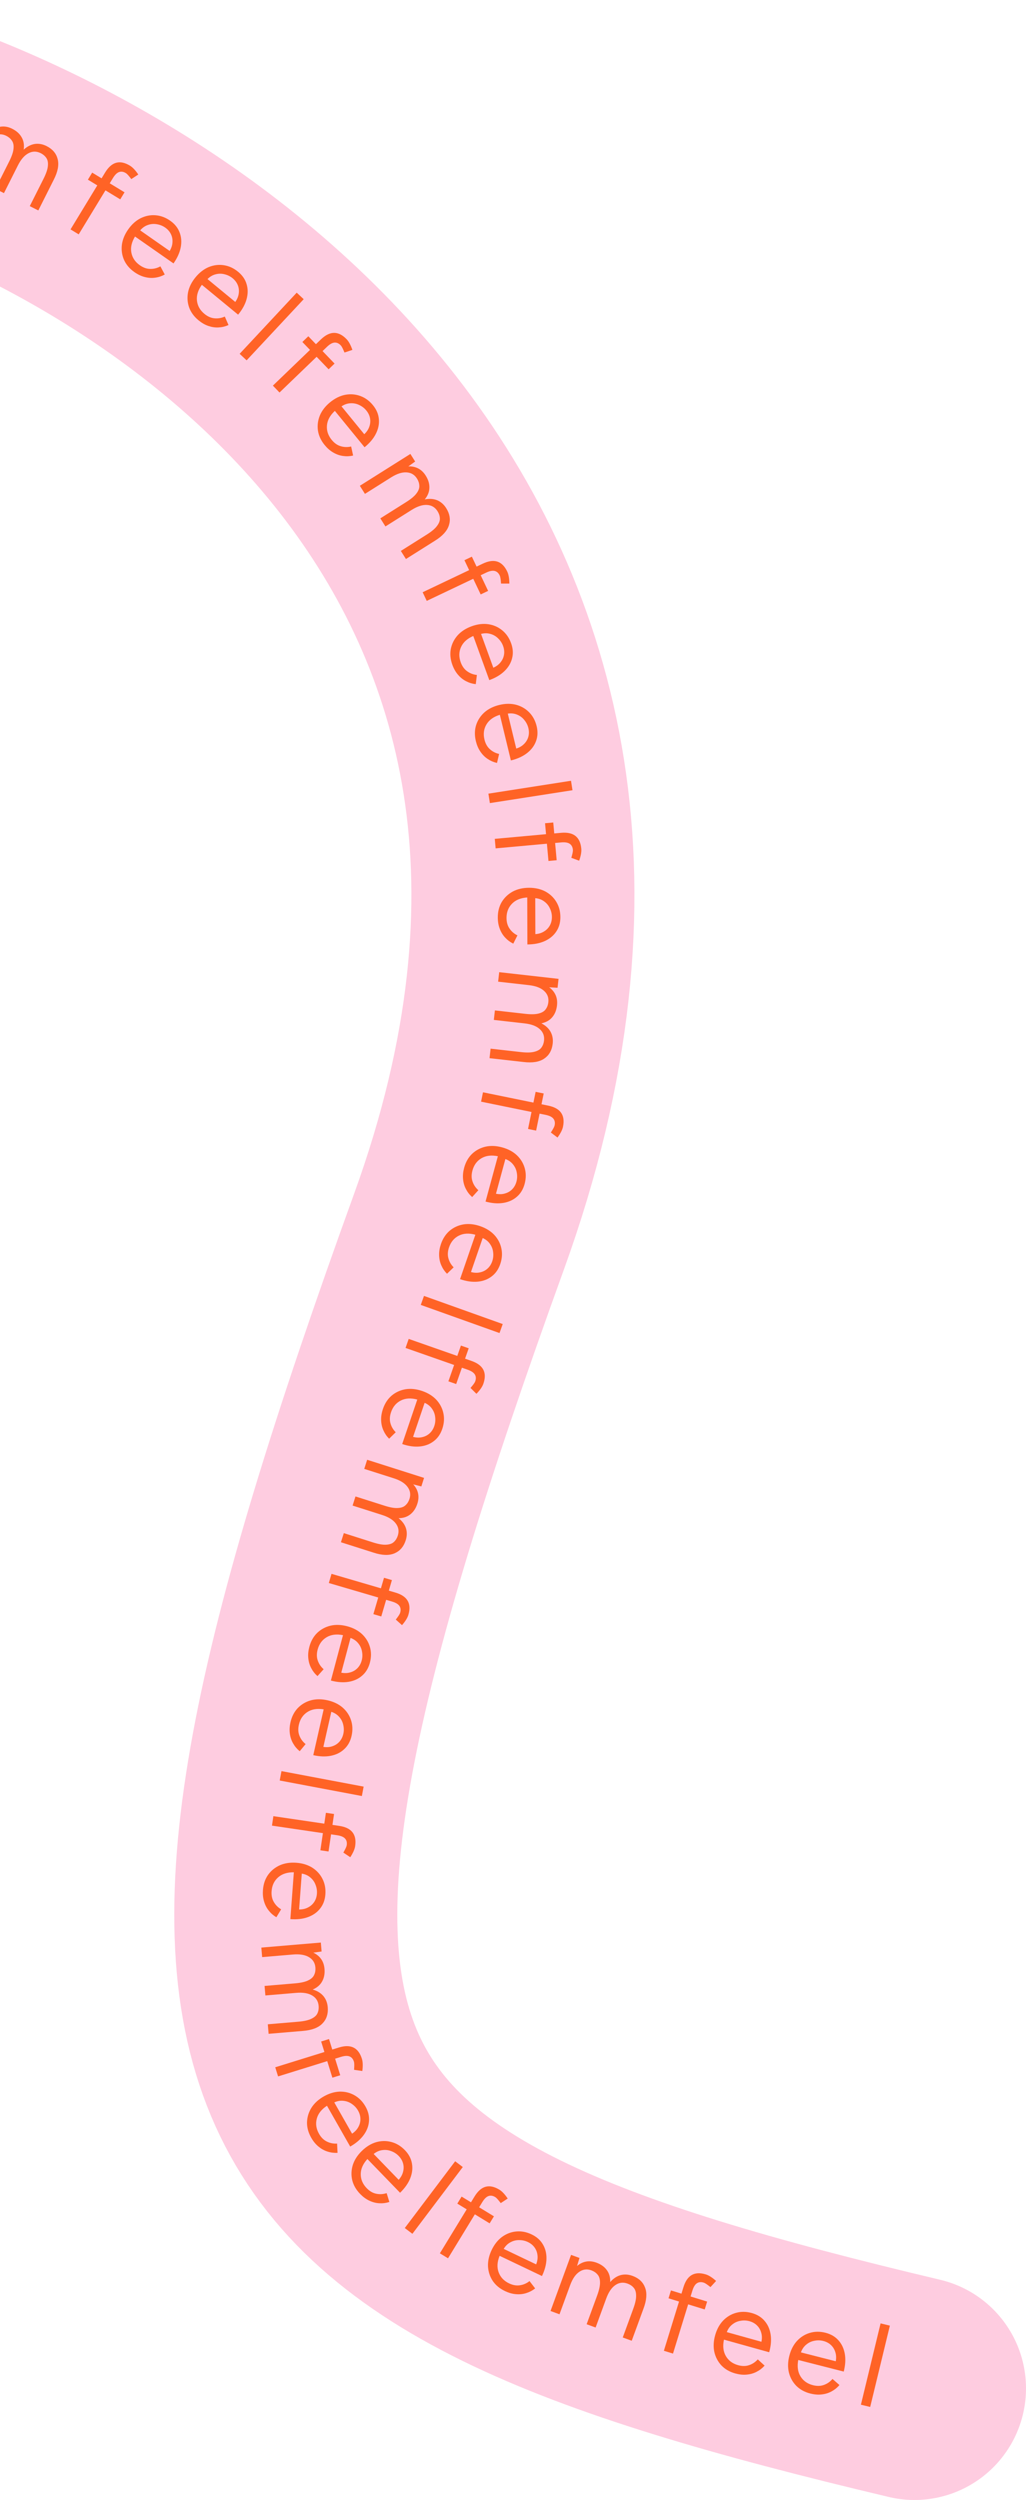<svg width="276" height="672" viewBox="0 0 276 672" fill="none" xmlns="http://www.w3.org/2000/svg">
<path d="M-37 30C44.5 53 190.7 145.4 123.5 331C39.5 563 62.5 598.5 246 642" stroke="#FECCE0" stroke-width="60" stroke-linecap="round"/>
<path d="M-10.472 46.109L-3.25 31.758L-1.098 32.842L-1.994 34.908C-1.169 34.365 -0.311 34.065 0.58 34.01C1.472 33.955 2.376 34.158 3.295 34.62C4.443 35.198 5.284 35.957 5.818 36.897C6.371 37.847 6.555 38.959 6.37 40.232C7.301 39.382 8.289 38.872 9.333 38.702C10.397 38.542 11.465 38.732 12.536 39.271C14.143 40.08 15.137 41.251 15.516 42.785C15.914 44.328 15.555 46.186 14.438 48.357L10.307 56.566L8.011 55.41L11.709 48.063C12.421 46.647 12.812 45.489 12.882 44.589C12.97 43.698 12.833 42.993 12.47 42.475C12.117 41.938 11.616 41.505 10.965 41.178C9.836 40.61 8.73 40.617 7.646 41.198C6.572 41.761 5.625 42.855 4.807 44.481L1.066 51.915L-1.23 50.76L2.467 43.412C3.18 41.996 3.571 40.838 3.64 39.938C3.729 39.047 3.582 38.338 3.2 37.81C2.847 37.273 2.345 36.84 1.695 36.513C0.585 35.955 -0.512 35.966 -1.596 36.548C-2.67 37.11 -3.617 38.204 -4.435 39.831L-8.176 47.264L-10.472 46.109Z" fill="#FF6326"/>
<path d="M18.974 61.661L26.172 49.831L23.647 48.294L24.799 46.4L27.325 47.937L28.276 46.372C29.145 44.945 30.126 44.075 31.219 43.762C32.341 43.442 33.589 43.699 34.961 44.535C35.327 44.757 35.7 45.072 36.079 45.478C36.459 45.885 36.832 46.363 37.2 46.912L35.324 48.141C35.004 47.72 34.725 47.374 34.488 47.105C34.251 46.835 34.031 46.639 33.83 46.517C33.19 46.127 32.577 46.042 31.991 46.263C31.435 46.476 30.895 47.013 30.372 47.873L29.52 49.273L33.5 51.694L32.348 53.588L28.368 51.167L21.17 62.997L18.974 61.661Z" fill="#FF6326"/>
<path d="M36.178 73.157C34.896 72.262 33.965 71.181 33.387 69.915C32.82 68.631 32.618 67.275 32.78 65.846C32.959 64.43 33.521 63.045 34.465 61.693C35.41 60.341 36.516 59.337 37.784 58.681C39.069 58.038 40.398 57.763 41.768 57.858C43.169 57.948 44.501 58.434 45.765 59.318C46.995 60.176 47.842 61.225 48.309 62.466C48.787 63.688 48.892 65.016 48.623 66.448C48.355 67.88 47.705 69.334 46.675 70.809L36.323 63.578C35.405 65.08 35.077 66.523 35.338 67.907C35.599 69.291 36.362 70.425 37.626 71.308C38.557 71.958 39.492 72.284 40.43 72.287C41.387 72.302 42.292 72.072 43.146 71.597L44.32 73.788C43.508 74.24 42.643 74.524 41.725 74.641C40.825 74.77 39.9 74.712 38.948 74.465C38.014 74.231 37.091 73.795 36.178 73.157ZM37.714 61.924L45.642 67.462C46.117 66.67 46.369 65.879 46.398 65.089C46.444 64.312 46.3 63.584 45.964 62.905C45.628 62.226 45.118 61.648 44.433 61.169C43.766 60.703 43.02 60.405 42.197 60.274C41.386 60.126 40.583 60.192 39.786 60.471C39.002 60.734 38.311 61.218 37.714 61.924Z" fill="#FF6326"/>
<path d="M53.403 86.096C52.196 85.103 51.354 83.952 50.877 82.644C50.413 81.319 50.319 79.951 50.593 78.54C50.883 77.142 51.552 75.806 52.6 74.533C53.648 73.26 54.83 72.346 56.146 71.792C57.478 71.252 58.824 71.083 60.183 71.286C61.572 71.486 62.862 72.076 64.053 73.056C65.21 74.009 65.973 75.122 66.34 76.395C66.72 77.652 66.72 78.983 66.339 80.39C65.959 81.796 65.196 83.194 64.053 84.583L54.303 76.559C53.27 77.983 52.829 79.396 52.98 80.796C53.131 82.197 53.802 83.387 54.993 84.367C55.869 85.088 56.776 85.487 57.711 85.564C58.663 85.654 59.584 85.496 60.473 85.091L61.47 87.368C60.625 87.754 59.74 87.969 58.816 88.013C57.909 88.071 56.991 87.939 56.062 87.619C55.149 87.312 54.263 86.804 53.403 86.096ZM55.82 75.019L63.288 81.165C63.823 80.413 64.137 79.645 64.228 78.86C64.336 78.088 64.249 77.351 63.968 76.648C63.686 75.945 63.223 75.328 62.578 74.797C61.95 74.28 61.23 73.924 60.42 73.728C59.623 73.516 58.817 73.519 58.001 73.735C57.199 73.934 56.472 74.363 55.82 75.019Z" fill="#FF6326"/>
<path d="M64.466 95.106L79.816 78.668L81.695 80.423L66.344 96.861L64.466 95.106Z" fill="#FF6326"/>
<path d="M73.409 103.657L83.389 94.057L81.34 91.927L82.938 90.39L84.987 92.52L86.307 91.251C87.511 90.093 88.681 89.502 89.818 89.478C90.985 89.456 92.125 90.023 93.239 91.181C93.536 91.49 93.816 91.889 94.079 92.379C94.342 92.869 94.582 93.427 94.797 94.052L92.669 94.76C92.467 94.272 92.285 93.867 92.125 93.545C91.965 93.224 91.803 92.979 91.639 92.809C91.12 92.269 90.549 92.03 89.926 92.094C89.334 92.158 88.675 92.539 87.95 93.237L86.769 94.373L89.999 97.731L88.401 99.267L85.171 95.91L75.191 105.51L73.409 103.657Z" fill="#FF6326"/>
<path d="M87.329 119.622C86.34 118.411 85.74 117.118 85.528 115.742C85.333 114.352 85.508 112.992 86.053 111.661C86.611 110.348 87.529 109.169 88.806 108.125C90.083 107.082 91.421 106.417 92.82 106.132C94.232 105.863 95.585 105.961 96.878 106.426C98.201 106.894 99.35 107.725 100.326 108.919C101.275 110.08 101.804 111.321 101.915 112.641C102.042 113.948 101.782 115.254 101.133 116.559C100.484 117.863 99.463 119.085 98.069 120.223L90.08 110.446C88.787 111.64 88.078 112.939 87.952 114.342C87.826 115.745 88.251 117.043 89.227 118.237C89.945 119.117 90.756 119.685 91.658 119.944C92.575 120.218 93.508 120.244 94.459 120.02L94.991 122.448C94.087 122.662 93.177 122.699 92.263 122.562C91.361 122.441 90.487 122.132 89.638 121.636C88.804 121.156 88.034 120.485 87.329 119.622ZM91.869 109.233L97.988 116.722C98.661 116.089 99.118 115.397 99.362 114.645C99.618 113.91 99.677 113.17 99.539 112.425C99.401 111.68 99.068 110.985 98.539 110.338C98.024 109.708 97.388 109.217 96.632 108.867C95.892 108.504 95.101 108.348 94.259 108.4C93.433 108.439 92.636 108.716 91.869 109.233Z" fill="#FF6326"/>
<path d="M96.802 130.581L110.395 122.02L111.679 124.059L109.845 125.366C110.832 125.326 111.722 125.513 112.513 125.926C113.305 126.338 113.975 126.98 114.523 127.85C115.208 128.937 115.536 130.021 115.508 131.102C115.491 132.201 115.075 133.248 114.259 134.243C115.495 133.996 116.605 134.07 117.587 134.463C118.581 134.876 119.397 135.589 120.036 136.604C120.995 138.127 121.241 139.642 120.774 141.152C120.319 142.679 119.052 144.084 116.974 145.368L109.199 150.265L107.829 148.09L114.789 143.706C116.13 142.862 117.063 142.072 117.587 141.336C118.123 140.619 118.369 139.945 118.326 139.314C118.301 138.672 118.094 138.042 117.706 137.426C117.033 136.357 116.082 135.791 114.853 135.73C113.643 135.657 112.267 136.105 110.727 137.076L103.685 141.511L102.315 139.336L109.275 134.952C110.616 134.107 111.549 133.317 112.073 132.582C112.609 131.865 112.85 131.182 112.795 130.533C112.77 129.89 112.564 129.261 112.176 128.645C111.513 127.594 110.568 127.037 109.34 126.976C108.129 126.903 106.754 127.351 105.213 128.321L98.172 132.756L96.802 130.581Z" fill="#FF6326"/>
<path d="M113.694 159.199L126.202 153.255L124.933 150.585L126.935 149.634L128.204 152.304L129.858 151.518C131.367 150.8 132.664 150.611 133.75 150.949C134.864 151.297 135.766 152.197 136.455 153.648C136.639 154.034 136.778 154.502 136.873 155.05C136.967 155.598 137.017 156.203 137.023 156.864L134.781 156.862C134.744 156.334 134.7 155.893 134.65 155.537C134.599 155.182 134.523 154.897 134.422 154.685C134.101 154.008 133.634 153.601 133.024 153.464C132.442 153.337 131.696 153.49 130.787 153.922L129.307 154.625L131.307 158.833L129.304 159.785L127.305 155.577L114.797 161.52L113.694 159.199Z" fill="#FF6326"/>
<path d="M121.687 178.703C121.153 177.233 121.014 175.814 121.269 174.445C121.544 173.069 122.158 171.843 123.112 170.768C124.073 169.712 125.329 168.903 126.879 168.34C128.43 167.777 129.912 167.592 131.327 167.785C132.748 167.997 133.993 168.537 135.059 169.403C136.153 170.282 136.963 171.446 137.49 172.896C138.002 174.305 138.092 175.651 137.76 176.934C137.448 178.209 136.771 179.355 135.727 180.372C134.684 181.389 133.316 182.205 131.625 182.819L127.315 170.951C125.7 171.651 124.602 172.642 124.019 173.925C123.437 175.208 123.409 176.574 123.935 178.023C124.323 179.09 124.9 179.895 125.667 180.437C126.441 180.999 127.313 181.332 128.285 181.434L127.985 183.902C127.061 183.805 126.19 183.54 125.372 183.108C124.561 182.696 123.838 182.115 123.201 181.366C122.572 180.638 122.067 179.75 121.687 178.703ZM129.404 170.397L132.705 179.487C133.549 179.112 134.21 178.61 134.688 177.981C135.173 177.372 135.473 176.693 135.589 175.945C135.705 175.196 135.62 174.429 135.335 173.644C135.057 172.879 134.619 172.206 134.021 171.626C133.443 171.038 132.747 170.63 131.935 170.401C131.143 170.164 130.299 170.163 129.404 170.397Z" fill="#FF6326"/>
<path d="M128.012 199.219C127.644 197.699 127.663 196.273 128.068 194.941C128.493 193.604 129.24 192.453 130.307 191.49C131.379 190.547 132.717 189.882 134.32 189.494C135.923 189.106 137.417 189.086 138.801 189.435C140.191 189.804 141.367 190.478 142.332 191.456C143.321 192.451 143.998 193.698 144.361 195.197C144.713 196.654 144.654 198.002 144.182 199.24C143.731 200.473 142.931 201.537 141.781 202.432C140.631 203.328 139.182 203.987 137.433 204.41L134.463 192.137C132.781 192.654 131.58 193.518 130.859 194.728C130.138 195.938 129.959 197.293 130.322 198.792C130.589 199.895 131.073 200.759 131.775 201.383C132.482 202.027 133.312 202.454 134.267 202.664L133.695 205.083C132.788 204.884 131.951 204.524 131.186 204.004C130.426 203.505 129.771 202.848 129.222 202.033C128.677 201.24 128.274 200.301 128.012 199.219ZM136.601 191.818L138.876 201.218C139.756 200.939 140.468 200.513 141.013 199.941C141.562 199.389 141.936 198.747 142.134 198.016C142.332 197.285 142.332 196.514 142.136 195.702C141.944 194.911 141.583 194.194 141.053 193.551C140.544 192.903 139.898 192.42 139.116 192.102C138.355 191.78 137.516 191.685 136.601 191.818Z" fill="#FF6326"/>
<path d="M131.383 213.335L153.606 209.871L154.002 212.411L131.779 215.875L131.383 213.335Z" fill="#FF6326"/>
<path d="M133.097 225.485L146.888 224.232L146.62 221.288L148.828 221.087L149.096 224.031L150.92 223.865C152.583 223.714 153.866 223.984 154.768 224.677C155.693 225.388 156.228 226.544 156.374 228.144C156.413 228.571 156.381 229.058 156.281 229.604C156.18 230.151 156.018 230.736 155.795 231.358L153.692 230.582C153.839 230.074 153.951 229.644 154.026 229.293C154.102 228.942 154.129 228.649 154.108 228.415C154.04 227.668 153.743 227.125 153.218 226.786C152.715 226.466 151.963 226.351 150.96 226.442L149.328 226.591L149.75 231.23L147.542 231.431L147.12 226.791L133.329 228.045L133.097 225.485Z" fill="#FF6326"/>
<path d="M133.911 246.629C133.906 245.065 134.256 243.682 134.959 242.481C135.684 241.279 136.677 240.334 137.939 239.645C139.201 238.977 140.657 238.641 142.306 238.636C143.955 238.631 145.413 238.959 146.678 239.619C147.944 240.301 148.932 241.23 149.643 242.406C150.374 243.603 150.742 244.973 150.747 246.516C150.751 248.015 150.38 249.312 149.634 250.407C148.909 251.501 147.883 252.35 146.557 252.954C145.23 253.557 143.667 253.862 141.868 253.867L141.832 241.24C140.075 241.352 138.706 241.913 137.724 242.923C136.741 243.932 136.252 245.208 136.257 246.75C136.26 247.886 136.531 248.838 137.068 249.608C137.606 250.399 138.315 251.007 139.194 251.433L138.076 253.653C137.24 253.248 136.51 252.704 135.887 252.021C135.263 251.359 134.779 250.567 134.434 249.647C134.089 248.749 133.914 247.742 133.911 246.629ZM143.985 241.426L144.013 251.098C144.934 251.031 145.726 250.782 146.388 250.352C147.051 249.943 147.564 249.406 147.926 248.741C148.288 248.076 148.468 247.325 148.466 246.49C148.463 245.676 148.279 244.895 147.913 244.146C147.568 243.397 147.052 242.778 146.365 242.287C145.699 241.796 144.906 241.509 143.985 241.426Z" fill="#FF6326"/>
<path d="M134.289 261.321L150.253 263.119L149.983 265.513L147.734 265.389C148.53 265.975 149.109 266.676 149.47 267.492C149.83 268.309 149.953 269.228 149.838 270.25C149.694 271.527 149.274 272.579 148.577 273.406C147.878 274.254 146.899 274.812 145.641 275.08C146.761 275.659 147.582 276.409 148.103 277.33C148.622 278.272 148.815 279.339 148.68 280.531C148.479 282.319 147.725 283.657 146.418 284.544C145.108 285.453 143.242 285.76 140.817 285.465L131.686 284.437L131.974 281.883L140.147 282.803C141.722 282.981 142.944 282.946 143.813 282.699C144.679 282.473 145.292 282.1 145.652 281.58C146.034 281.063 146.265 280.442 146.347 279.718C146.488 278.463 146.098 277.427 145.177 276.612C144.277 275.799 142.922 275.291 141.113 275.087L132.844 274.156L133.131 271.602L141.305 272.522C142.88 272.7 144.102 272.665 144.97 272.418C145.836 272.192 146.451 271.808 146.814 271.267C147.195 270.75 147.427 270.129 147.508 269.406C147.647 268.171 147.256 267.146 146.335 266.331C145.435 265.518 144.08 265.01 142.271 264.807L134.001 263.875L134.289 261.321Z" fill="#FF6326"/>
<path d="M129.927 293.611L143.495 296.383L144.087 293.487L146.259 293.931L145.667 296.827L147.461 297.193C149.098 297.528 150.249 298.156 150.913 299.079C151.594 300.027 151.773 301.288 151.452 302.862C151.366 303.282 151.196 303.739 150.942 304.234C150.688 304.728 150.364 305.242 149.971 305.774L148.181 304.424C148.469 303.98 148.699 303.601 148.873 303.286C149.046 302.972 149.156 302.699 149.204 302.469C149.354 301.734 149.226 301.129 148.821 300.652C148.432 300.201 147.744 299.875 146.758 299.673L145.152 299.345L144.22 303.91L142.048 303.466L142.98 298.901L129.412 296.129L129.927 293.611Z" fill="#FF6326"/>
<path d="M124.861 313.896C125.271 312.387 125.974 311.147 126.97 310.175C127.988 309.208 129.196 308.56 130.595 308.229C131.989 307.92 133.482 307.981 135.073 308.414C136.665 308.846 137.983 309.548 139.029 310.521C140.069 311.513 140.775 312.671 141.149 313.993C141.537 315.342 141.529 316.76 141.125 318.248C140.732 319.695 140.03 320.848 139.02 321.705C138.031 322.568 136.817 323.115 135.378 323.346C133.939 323.577 132.352 323.456 130.615 322.984L133.926 310.799C132.203 310.442 130.734 310.62 129.519 311.333C128.304 312.046 127.495 313.147 127.09 314.635C126.793 315.731 126.801 316.721 127.116 317.605C127.425 318.511 127.947 319.285 128.682 319.929L127.016 321.773C126.316 321.162 125.757 320.444 125.337 319.619C124.911 318.816 124.654 317.924 124.565 316.946C124.47 315.988 124.569 314.971 124.861 313.896ZM135.953 311.549L133.417 320.882C134.323 321.062 135.152 321.032 135.905 320.792C136.653 320.574 137.289 320.192 137.815 319.646C138.34 319.101 138.713 318.425 138.932 317.619C139.145 316.834 139.174 316.031 139.019 315.213C138.885 314.399 138.552 313.665 138.02 313.01C137.508 312.36 136.819 311.874 135.953 311.549Z" fill="#FF6326"/>
<path d="M118.622 334.385C119.132 332.907 119.917 331.716 120.976 330.812C122.055 329.916 123.304 329.349 124.722 329.113C126.134 328.897 127.619 329.058 129.178 329.596C130.737 330.134 132.006 330.922 132.984 331.962C133.956 333.022 134.584 334.224 134.868 335.568C135.165 336.94 135.063 338.354 134.56 339.812C134.071 341.23 133.295 342.333 132.23 343.121C131.185 343.916 129.937 344.381 128.486 344.515C127.035 344.649 125.459 344.423 123.758 343.837L127.874 331.899C126.179 331.428 124.701 331.508 123.442 332.138C122.182 332.769 121.301 333.813 120.798 335.271C120.428 336.344 120.37 337.333 120.625 338.236C120.873 339.16 121.342 339.968 122.033 340.659L120.247 342.388C119.59 341.731 119.08 340.977 118.716 340.127C118.345 339.297 118.148 338.39 118.124 337.408C118.093 336.446 118.259 335.438 118.622 334.385ZM129.846 332.783L126.694 341.926C127.586 342.166 128.415 342.191 129.183 342.003C129.943 341.834 130.604 341.496 131.164 340.986C131.725 340.477 132.142 339.828 132.414 339.038C132.679 338.269 132.762 337.47 132.662 336.643C132.582 335.822 132.299 335.068 131.811 334.378C131.344 333.696 130.689 333.164 129.846 332.783Z" fill="#FF6326"/>
<path d="M114.054 348.343L135.236 355.907L134.371 358.327L113.19 350.764L114.054 348.343Z" fill="#FF6326"/>
<path d="M109.943 359.902L123.012 364.48L123.99 361.691L126.082 362.424L125.104 365.213L126.833 365.819C128.41 366.371 129.465 367.15 129.998 368.154C130.545 369.185 130.552 370.459 130.021 371.975C129.88 372.379 129.649 372.809 129.331 373.265C129.012 373.721 128.622 374.186 128.161 374.66L126.57 373.081C126.915 372.679 127.194 372.335 127.409 372.047C127.623 371.759 127.769 371.503 127.847 371.281C128.095 370.574 128.05 369.956 127.713 369.43C127.388 368.93 126.751 368.514 125.801 368.181L124.255 367.639L122.714 372.036L120.622 371.303L122.162 366.906L109.093 362.327L109.943 359.902Z" fill="#FF6326"/>
<path d="M103.013 378.732C103.515 377.252 104.294 376.057 105.349 375.148C106.424 374.247 107.671 373.674 109.088 373.432C110.498 373.209 111.984 373.363 113.545 373.893C115.107 374.423 116.38 375.206 117.363 376.241C118.339 377.296 118.973 378.495 119.263 379.838C119.568 381.208 119.472 382.623 118.976 384.084C118.494 385.504 117.722 386.61 116.661 387.404C115.62 388.204 114.375 388.675 112.924 388.816C111.474 388.957 109.897 388.738 108.193 388.159L112.252 376.203C110.555 375.739 109.078 375.826 107.821 376.463C106.564 377.099 105.688 378.148 105.192 379.608C104.827 380.683 104.775 381.672 105.034 382.574C105.286 383.497 105.759 384.302 106.453 384.99L104.676 386.728C104.015 386.074 103.501 385.322 103.133 384.474C102.759 383.645 102.557 382.74 102.529 381.757C102.493 380.795 102.655 379.787 103.013 378.732ZM114.229 377.077L111.12 386.235C112.013 386.47 112.843 386.492 113.609 386.3C114.369 386.128 115.028 385.786 115.586 385.274C116.144 384.762 116.557 384.111 116.826 383.32C117.088 382.549 117.167 381.75 117.063 380.923C116.979 380.103 116.692 379.35 116.202 378.663C115.731 377.983 115.074 377.454 114.229 377.077Z" fill="#FF6326"/>
<path d="M98.765 392.391L114.074 397.261L113.343 399.558L111.161 398.998C111.828 399.728 112.259 400.528 112.454 401.399C112.649 402.27 112.59 403.196 112.278 404.175C111.889 405.4 111.272 406.35 110.427 407.026C109.577 407.722 108.508 408.078 107.221 408.096C108.207 408.882 108.866 409.777 109.199 410.782C109.524 411.807 109.505 412.891 109.142 414.034C108.596 415.749 107.596 416.914 106.141 417.53C104.68 418.167 102.789 418.105 100.469 417.344L91.712 414.558L92.491 412.109L100.329 414.602C101.84 415.083 103.045 415.287 103.945 415.213C104.839 415.16 105.513 414.914 105.967 414.474C106.442 414.041 106.79 413.477 107.011 412.783C107.394 411.579 107.213 410.487 106.468 409.509C105.743 408.536 104.514 407.774 102.779 407.222L94.849 404.699L95.628 402.25L103.466 404.743C104.977 405.224 106.182 405.428 107.082 405.354C107.975 405.301 108.653 405.045 109.114 404.585C109.589 404.151 109.937 403.588 110.157 402.894C110.534 401.71 110.35 400.629 109.605 399.65C108.88 398.677 107.65 397.915 105.915 397.363L97.985 394.84L98.765 392.391Z" fill="#FF6326"/>
<path d="M89.181 423.052L102.47 426.945L103.301 424.109L105.429 424.732L104.598 427.569L106.355 428.084C107.959 428.553 109.053 429.276 109.638 430.251C110.237 431.252 110.311 432.524 109.859 434.065C109.739 434.477 109.531 434.918 109.237 435.39C108.942 435.861 108.577 436.346 108.141 436.843L106.47 435.349C106.793 434.93 107.055 434.572 107.254 434.273C107.453 433.974 107.586 433.712 107.652 433.486C107.863 432.766 107.786 432.152 107.422 431.644C107.072 431.162 106.414 430.779 105.448 430.496L103.875 430.035L102.565 434.506L100.438 433.883L101.748 429.412L88.458 425.518L89.181 423.052Z" fill="#FF6326"/>
<path d="M83.216 442.673C83.62 441.162 84.317 439.918 85.31 438.941C86.323 437.97 87.528 437.317 88.926 436.98C90.318 436.665 91.811 436.719 93.405 437.145C94.998 437.57 96.32 438.267 97.37 439.234C98.414 440.222 99.126 441.377 99.505 442.697C99.899 444.044 99.897 445.462 99.5 446.952C99.113 448.401 98.416 449.556 97.41 450.419C96.425 451.286 95.213 451.839 93.776 452.076C92.338 452.312 90.75 452.199 89.011 451.735L92.268 439.535C90.543 439.185 89.075 439.37 87.864 440.089C86.652 440.807 85.847 441.911 85.449 443.402C85.157 444.498 85.169 445.488 85.488 446.372C85.801 447.275 86.326 448.048 87.065 448.688L85.406 450.54C84.704 449.931 84.141 449.216 83.718 448.393C83.289 447.591 83.028 446.701 82.934 445.723C82.835 444.766 82.929 443.749 83.216 442.673ZM94.298 440.276L91.804 449.62C92.71 449.796 93.54 449.762 94.292 449.52C95.038 449.298 95.673 448.913 96.196 448.365C96.719 447.818 97.088 447.14 97.304 446.333C97.514 445.547 97.54 444.744 97.381 443.926C97.243 443.113 96.907 442.381 96.371 441.728C95.857 441.081 95.166 440.597 94.298 440.276Z" fill="#FF6326"/>
<path d="M78.141 462.952C78.487 461.427 79.137 460.158 80.092 459.144C81.068 458.135 82.248 457.437 83.632 457.048C85.011 456.68 86.505 456.678 88.113 457.043C89.722 457.408 91.069 458.054 92.154 458.981C93.235 459.929 93.99 461.056 94.419 462.361C94.864 463.692 94.915 465.11 94.574 466.614C94.242 468.076 93.59 469.257 92.617 470.156C91.665 471.061 90.475 471.658 89.048 471.949C87.62 472.24 86.029 472.187 84.274 471.789L87.068 459.475C85.331 459.191 83.871 459.43 82.687 460.194C81.504 460.958 80.741 462.092 80.4 463.596C80.149 464.703 80.199 465.692 80.551 466.562C80.897 467.454 81.452 468.205 82.213 468.817L80.626 470.731C79.902 470.149 79.312 469.455 78.858 468.649C78.399 467.864 78.105 466.985 77.974 466.011C77.839 465.058 77.895 464.038 78.141 462.952ZM89.124 460.139L86.985 469.57C87.897 469.712 88.725 469.647 89.467 469.376C90.204 469.126 90.824 468.717 91.326 468.15C91.828 467.583 92.172 466.892 92.357 466.078C92.537 465.284 92.532 464.481 92.343 463.67C92.174 462.863 91.811 462.143 91.251 461.511C90.713 460.884 90.004 460.426 89.124 460.139Z" fill="#FF6326"/>
<path d="M75.719 476.078L97.82 480.248L97.344 482.774L75.243 478.604L75.719 476.078Z" fill="#FF6326"/>
<path d="M73.539 488.189L87.239 490.208L87.67 487.283L89.863 487.606L89.432 490.531L91.244 490.798C92.897 491.041 94.081 491.605 94.794 492.49C95.527 493.399 95.776 494.648 95.541 496.238C95.479 496.661 95.335 497.127 95.108 497.635C94.882 498.143 94.587 498.673 94.224 499.226L92.362 497.978C92.625 497.518 92.834 497.127 92.99 496.803C93.146 496.48 93.241 496.202 93.275 495.969C93.384 495.227 93.224 494.629 92.792 494.176C92.379 493.747 91.675 493.459 90.679 493.313L89.058 493.074L88.378 497.683L86.185 497.36L86.864 492.751L73.164 490.732L73.539 488.189Z" fill="#FF6326"/>
<path d="M70.734 508.033C70.85 506.474 71.305 505.123 72.1 503.979C72.915 502.837 73.978 501.971 75.29 501.382C76.599 500.814 78.077 500.591 79.721 500.714C81.366 500.836 82.794 501.276 84.005 502.032C85.214 502.81 86.127 503.812 86.745 505.04C87.382 506.29 87.643 507.684 87.528 509.222C87.416 510.717 86.946 511.982 86.117 513.015C85.31 514.051 84.221 514.818 82.852 515.317C81.483 515.816 79.902 515.999 78.107 515.865L79.047 503.273C77.288 503.249 75.879 503.703 74.822 504.633C73.764 505.564 73.178 506.798 73.063 508.336C72.979 509.468 73.175 510.439 73.651 511.247C74.126 512.078 74.786 512.739 75.63 513.232L74.343 515.359C73.541 514.891 72.855 514.292 72.287 513.562C71.716 512.854 71.295 512.027 71.022 511.083C70.747 510.161 70.651 509.144 70.734 508.033ZM81.18 503.626L80.46 513.27C81.383 513.274 82.192 513.088 82.886 512.71C83.578 512.353 84.131 511.858 84.543 511.223C84.956 510.588 85.193 509.853 85.255 509.02C85.316 508.209 85.193 507.415 84.885 506.641C84.599 505.868 84.133 505.21 83.486 504.668C82.861 504.127 82.092 503.78 81.18 503.626Z" fill="#FF6326"/>
<path d="M70.301 523.514L86.309 522.162L86.512 524.563L84.281 524.88C85.177 525.299 85.881 525.874 86.394 526.604C86.907 527.335 87.207 528.212 87.294 529.237C87.402 530.518 87.195 531.631 86.673 532.578C86.153 533.547 85.302 534.285 84.12 534.793C85.331 535.142 86.283 535.717 86.974 536.519C87.667 537.342 88.064 538.351 88.165 539.546C88.316 541.339 87.838 542.798 86.729 543.924C85.622 545.07 83.851 545.736 81.416 545.92L72.26 546.694L72.043 544.133L80.239 543.44C81.819 543.307 83.01 543.034 83.814 542.622C84.619 542.232 85.148 541.746 85.4 541.166C85.673 540.584 85.779 539.93 85.718 539.205C85.611 537.945 85.027 537.006 83.964 536.386C82.922 535.765 81.495 535.531 79.68 535.684L71.388 536.385L71.172 533.824L79.368 533.131C80.948 532.998 82.139 532.725 82.943 532.313C83.748 531.923 84.276 531.427 84.526 530.825C84.799 530.243 84.905 529.589 84.844 528.864C84.739 527.626 84.156 526.697 83.093 526.077C82.051 525.456 80.624 525.222 78.809 525.375L70.517 526.076L70.301 523.514Z" fill="#FF6326"/>
<path d="M74.042 555.689L87.267 551.583L86.39 548.76L88.507 548.102L89.384 550.925L91.133 550.382C92.729 549.886 94.04 549.883 95.066 550.372C96.119 550.875 96.884 551.893 97.361 553.427C97.488 553.836 97.559 554.319 97.575 554.875C97.59 555.431 97.554 556.036 97.466 556.692L95.247 556.371C95.285 555.844 95.304 555.4 95.305 555.041C95.306 554.682 95.271 554.39 95.201 554.165C94.979 553.449 94.575 552.98 93.99 552.758C93.432 552.55 92.673 552.595 91.711 552.894L90.146 553.38L91.528 557.829L89.411 558.487L88.029 554.037L74.804 558.144L74.042 555.689Z" fill="#FF6326"/>
<path d="M83.717 574.618C82.943 573.259 82.567 571.884 82.587 570.492C82.627 569.089 83.026 567.777 83.785 566.556C84.555 565.354 85.657 564.345 87.09 563.529C88.523 562.713 89.953 562.281 91.38 562.232C92.818 562.203 94.135 562.525 95.332 563.199C96.558 563.881 97.553 564.893 98.316 566.233C99.058 567.536 99.373 568.848 99.262 570.168C99.17 571.478 98.695 572.721 97.837 573.9C96.98 575.078 95.769 576.112 94.206 577.002L87.959 566.029C86.485 566.991 85.57 568.153 85.211 569.516C84.853 570.878 85.055 572.229 85.819 573.569C86.38 574.556 87.084 575.252 87.931 575.657C88.789 576.081 89.705 576.262 90.68 576.2L90.8 578.683C89.872 578.742 88.969 578.628 88.09 578.34C87.222 578.07 86.411 577.619 85.657 576.989C84.915 576.376 84.268 575.586 83.717 574.618ZM89.925 565.131L94.71 573.536C95.478 573.024 96.045 572.418 96.41 571.718C96.786 571.035 96.968 570.316 96.956 569.558C96.944 568.801 96.731 568.06 96.318 567.334C95.915 566.626 95.37 566.037 94.683 565.565C94.014 565.084 93.26 564.798 92.42 564.709C91.6 564.609 90.768 564.75 89.925 565.131Z" fill="#FF6326"/>
<path d="M96.868 589.725C95.779 588.602 95.072 587.364 94.745 586.01C94.433 584.642 94.493 583.272 94.923 581.901C95.369 580.544 96.184 579.292 97.369 578.145C98.553 576.997 99.83 576.222 101.2 575.819C102.585 575.432 103.941 575.416 105.268 575.77C106.626 576.125 107.841 576.856 108.914 577.963C109.958 579.04 110.59 580.232 110.812 581.538C111.049 582.829 110.899 584.153 110.363 585.507C109.827 586.862 108.912 588.166 107.62 589.418L98.833 580.349C97.647 581.648 97.049 583.002 97.042 584.411C97.035 585.819 97.568 587.078 98.641 588.185C99.431 589 100.287 589.499 101.208 589.68C102.144 589.877 103.077 589.823 104.006 589.52L104.741 591.894C103.857 592.183 102.954 592.298 102.031 592.238C101.123 592.193 100.225 591.959 99.338 591.536C98.466 591.129 97.643 590.525 96.868 589.725ZM100.514 578.99L107.243 585.935C107.86 585.248 108.258 584.52 108.437 583.75C108.63 582.996 108.627 582.253 108.426 581.523C108.226 580.793 107.835 580.128 107.254 579.528C106.687 578.943 106.012 578.508 105.229 578.223C104.461 577.923 103.66 577.835 102.825 577.958C102.005 578.066 101.235 578.41 100.514 578.99Z" fill="#FF6326"/>
<path d="M108.886 598.901L122.441 580.954L124.492 582.503L110.937 600.45L108.886 598.901Z" fill="#FF6326"/>
<path d="M118.329 605.697L125.544 593.877L123.021 592.337L124.176 590.445L126.699 591.985L127.653 590.422C128.524 588.996 129.506 588.127 130.599 587.816C131.722 587.497 132.969 587.757 134.34 588.594C134.706 588.817 135.078 589.132 135.457 589.539C135.836 589.946 136.209 590.425 136.576 590.975L134.698 592.2C134.378 591.779 134.1 591.433 133.863 591.163C133.627 590.893 133.408 590.697 133.207 590.574C132.567 590.184 131.954 590.098 131.368 590.318C130.812 590.53 130.271 591.066 129.747 591.926L128.893 593.324L132.869 595.752L131.714 597.644L127.738 595.216L120.523 607.036L118.329 605.697Z" fill="#FF6326"/>
<path d="M135.823 615.839C134.412 615.166 133.317 614.252 132.539 613.097C131.77 611.924 131.348 610.619 131.274 609.183C131.219 607.757 131.546 606.299 132.256 604.81C132.966 603.322 133.893 602.15 135.037 601.295C136.2 600.45 137.465 599.962 138.832 599.831C140.229 599.69 141.623 599.952 143.015 600.616C144.368 601.262 145.376 602.158 146.039 603.305C146.712 604.433 147.033 605.725 147.002 607.182C146.972 608.639 146.569 610.179 145.794 611.803L134.398 606.366C133.738 607.997 133.65 609.474 134.135 610.797C134.619 612.12 135.557 613.113 136.949 613.778C137.974 614.266 138.949 614.435 139.876 614.284C140.822 614.142 141.677 613.767 142.442 613.158L143.959 615.128C143.232 615.707 142.425 616.129 141.539 616.394C140.672 616.669 139.749 616.763 138.771 616.676C137.811 616.598 136.829 616.319 135.823 615.839ZM135.499 604.506L144.227 608.67C144.566 607.811 144.685 606.99 144.584 606.206C144.503 605.432 144.241 604.737 143.798 604.122C143.356 603.508 142.757 603.021 142.003 602.661C141.269 602.311 140.485 602.138 139.651 602.144C138.827 602.131 138.045 602.327 137.305 602.734C136.575 603.121 135.972 603.712 135.499 604.506Z" fill="#FF6326"/>
<path d="M148.095 621.201L153.62 606.116L155.883 606.944L155.23 609.101C155.988 608.465 156.806 608.069 157.684 607.912C158.563 607.755 159.485 607.853 160.451 608.207C161.658 608.649 162.58 609.306 163.219 610.179C163.877 611.059 164.188 612.142 164.15 613.428C164.977 612.477 165.9 611.857 166.918 611.568C167.957 611.287 169.039 611.353 170.165 611.765C171.855 612.384 172.976 613.434 173.529 614.913C174.102 616.401 173.958 618.287 173.098 620.573L169.938 629.201L167.524 628.317L170.353 620.594C170.899 619.105 171.154 617.91 171.119 617.008C171.105 616.113 170.888 615.429 170.468 614.956C170.056 614.462 169.508 614.091 168.824 613.84C167.637 613.405 166.539 613.539 165.529 614.241C164.526 614.924 163.712 616.119 163.085 617.829L160.223 625.643L157.81 624.759L160.639 617.035C161.184 615.547 161.439 614.352 161.405 613.449C161.39 612.555 161.163 611.867 160.723 611.386C160.311 610.893 159.763 610.521 159.079 610.271C157.912 609.843 156.824 609.981 155.814 610.683C154.811 611.365 153.997 612.561 153.371 614.271L150.509 622.085L148.095 621.201Z" fill="#FF6326"/>
<path d="M178.585 631.893L182.663 618.659L179.838 617.789L180.491 615.67L183.316 616.541L183.855 614.79C184.347 613.194 185.085 612.11 186.068 611.539C187.077 610.953 188.35 610.897 189.885 611.37C190.294 611.496 190.733 611.71 191.201 612.011C191.668 612.312 192.148 612.684 192.639 613.126L191.121 614.777C190.707 614.448 190.352 614.181 190.056 613.978C189.76 613.775 189.5 613.639 189.275 613.569C188.558 613.348 187.943 613.417 187.43 613.774C186.943 614.117 186.551 614.77 186.255 615.732L185.772 617.298L190.224 618.67L189.572 620.788L185.119 619.416L181.041 632.65L178.585 631.893Z" fill="#FF6326"/>
<path d="M197.79 637.986C196.284 637.567 195.048 636.855 194.082 635.852C193.122 634.828 192.482 633.616 192.161 632.215C191.86 630.819 191.932 629.327 192.375 627.738C192.818 626.149 193.529 624.835 194.508 623.796C195.507 622.763 196.669 622.064 197.994 621.699C199.345 621.32 200.763 621.337 202.249 621.751C203.693 622.154 204.841 622.863 205.692 623.879C206.549 624.874 207.088 626.091 207.309 627.532C207.53 628.972 207.399 630.559 206.916 632.292L194.752 628.901C194.384 630.622 194.552 632.092 195.257 633.311C195.962 634.531 197.058 635.347 198.543 635.762C199.637 636.067 200.627 636.065 201.514 635.756C202.421 635.453 203.199 634.936 203.847 634.205L205.681 635.883C205.064 636.579 204.343 637.134 203.516 637.548C202.709 637.968 201.816 638.22 200.837 638.302C199.878 638.391 198.863 638.286 197.79 637.986ZM195.516 626.879L204.832 629.476C205.017 628.572 204.993 627.742 204.759 626.987C204.545 626.238 204.167 625.599 203.625 625.07C203.083 624.541 202.41 624.165 201.605 623.94C200.821 623.722 200.019 623.687 199.199 623.837C198.385 623.965 197.649 624.294 196.99 624.822C196.337 625.329 195.846 626.015 195.516 626.879Z" fill="#FF6326"/>
<path d="M217.975 643.383C216.46 642.997 215.208 642.313 214.22 641.332C213.238 640.33 212.57 639.132 212.218 637.739C211.887 636.35 211.925 634.857 212.332 633.258C212.739 631.66 213.42 630.33 214.376 629.27C215.352 628.214 216.498 627.49 217.814 627.096C219.157 626.686 220.575 626.672 222.069 627.052C223.522 627.423 224.686 628.106 225.559 629.102C226.438 630.077 227.004 631.283 227.257 632.718C227.511 634.153 227.415 635.742 226.971 637.485L214.735 634.368C214.405 636.096 214.606 637.562 215.338 638.766C216.071 639.969 217.184 640.761 218.679 641.142C219.779 641.422 220.768 641.398 221.648 641.07C222.548 640.746 223.314 640.212 223.946 639.467L225.817 641.104C225.216 641.813 224.507 642.384 223.69 642.817C222.893 643.255 222.006 643.526 221.029 643.631C220.072 643.741 219.054 643.658 217.975 643.383ZM215.453 632.329L224.825 634.717C224.99 633.809 224.947 632.98 224.696 632.231C224.465 631.487 224.073 630.856 223.52 630.34C222.966 629.823 222.285 629.461 221.475 629.255C220.686 629.054 219.884 629.037 219.067 629.205C218.256 629.352 217.527 629.697 216.881 630.24C216.239 630.761 215.763 631.458 215.453 632.329Z" fill="#FF6326"/>
<path d="M231.589 646.39L236.883 624.531L239.381 625.136L234.087 646.995L231.589 646.39Z" fill="#FF6326"/>
</svg>
